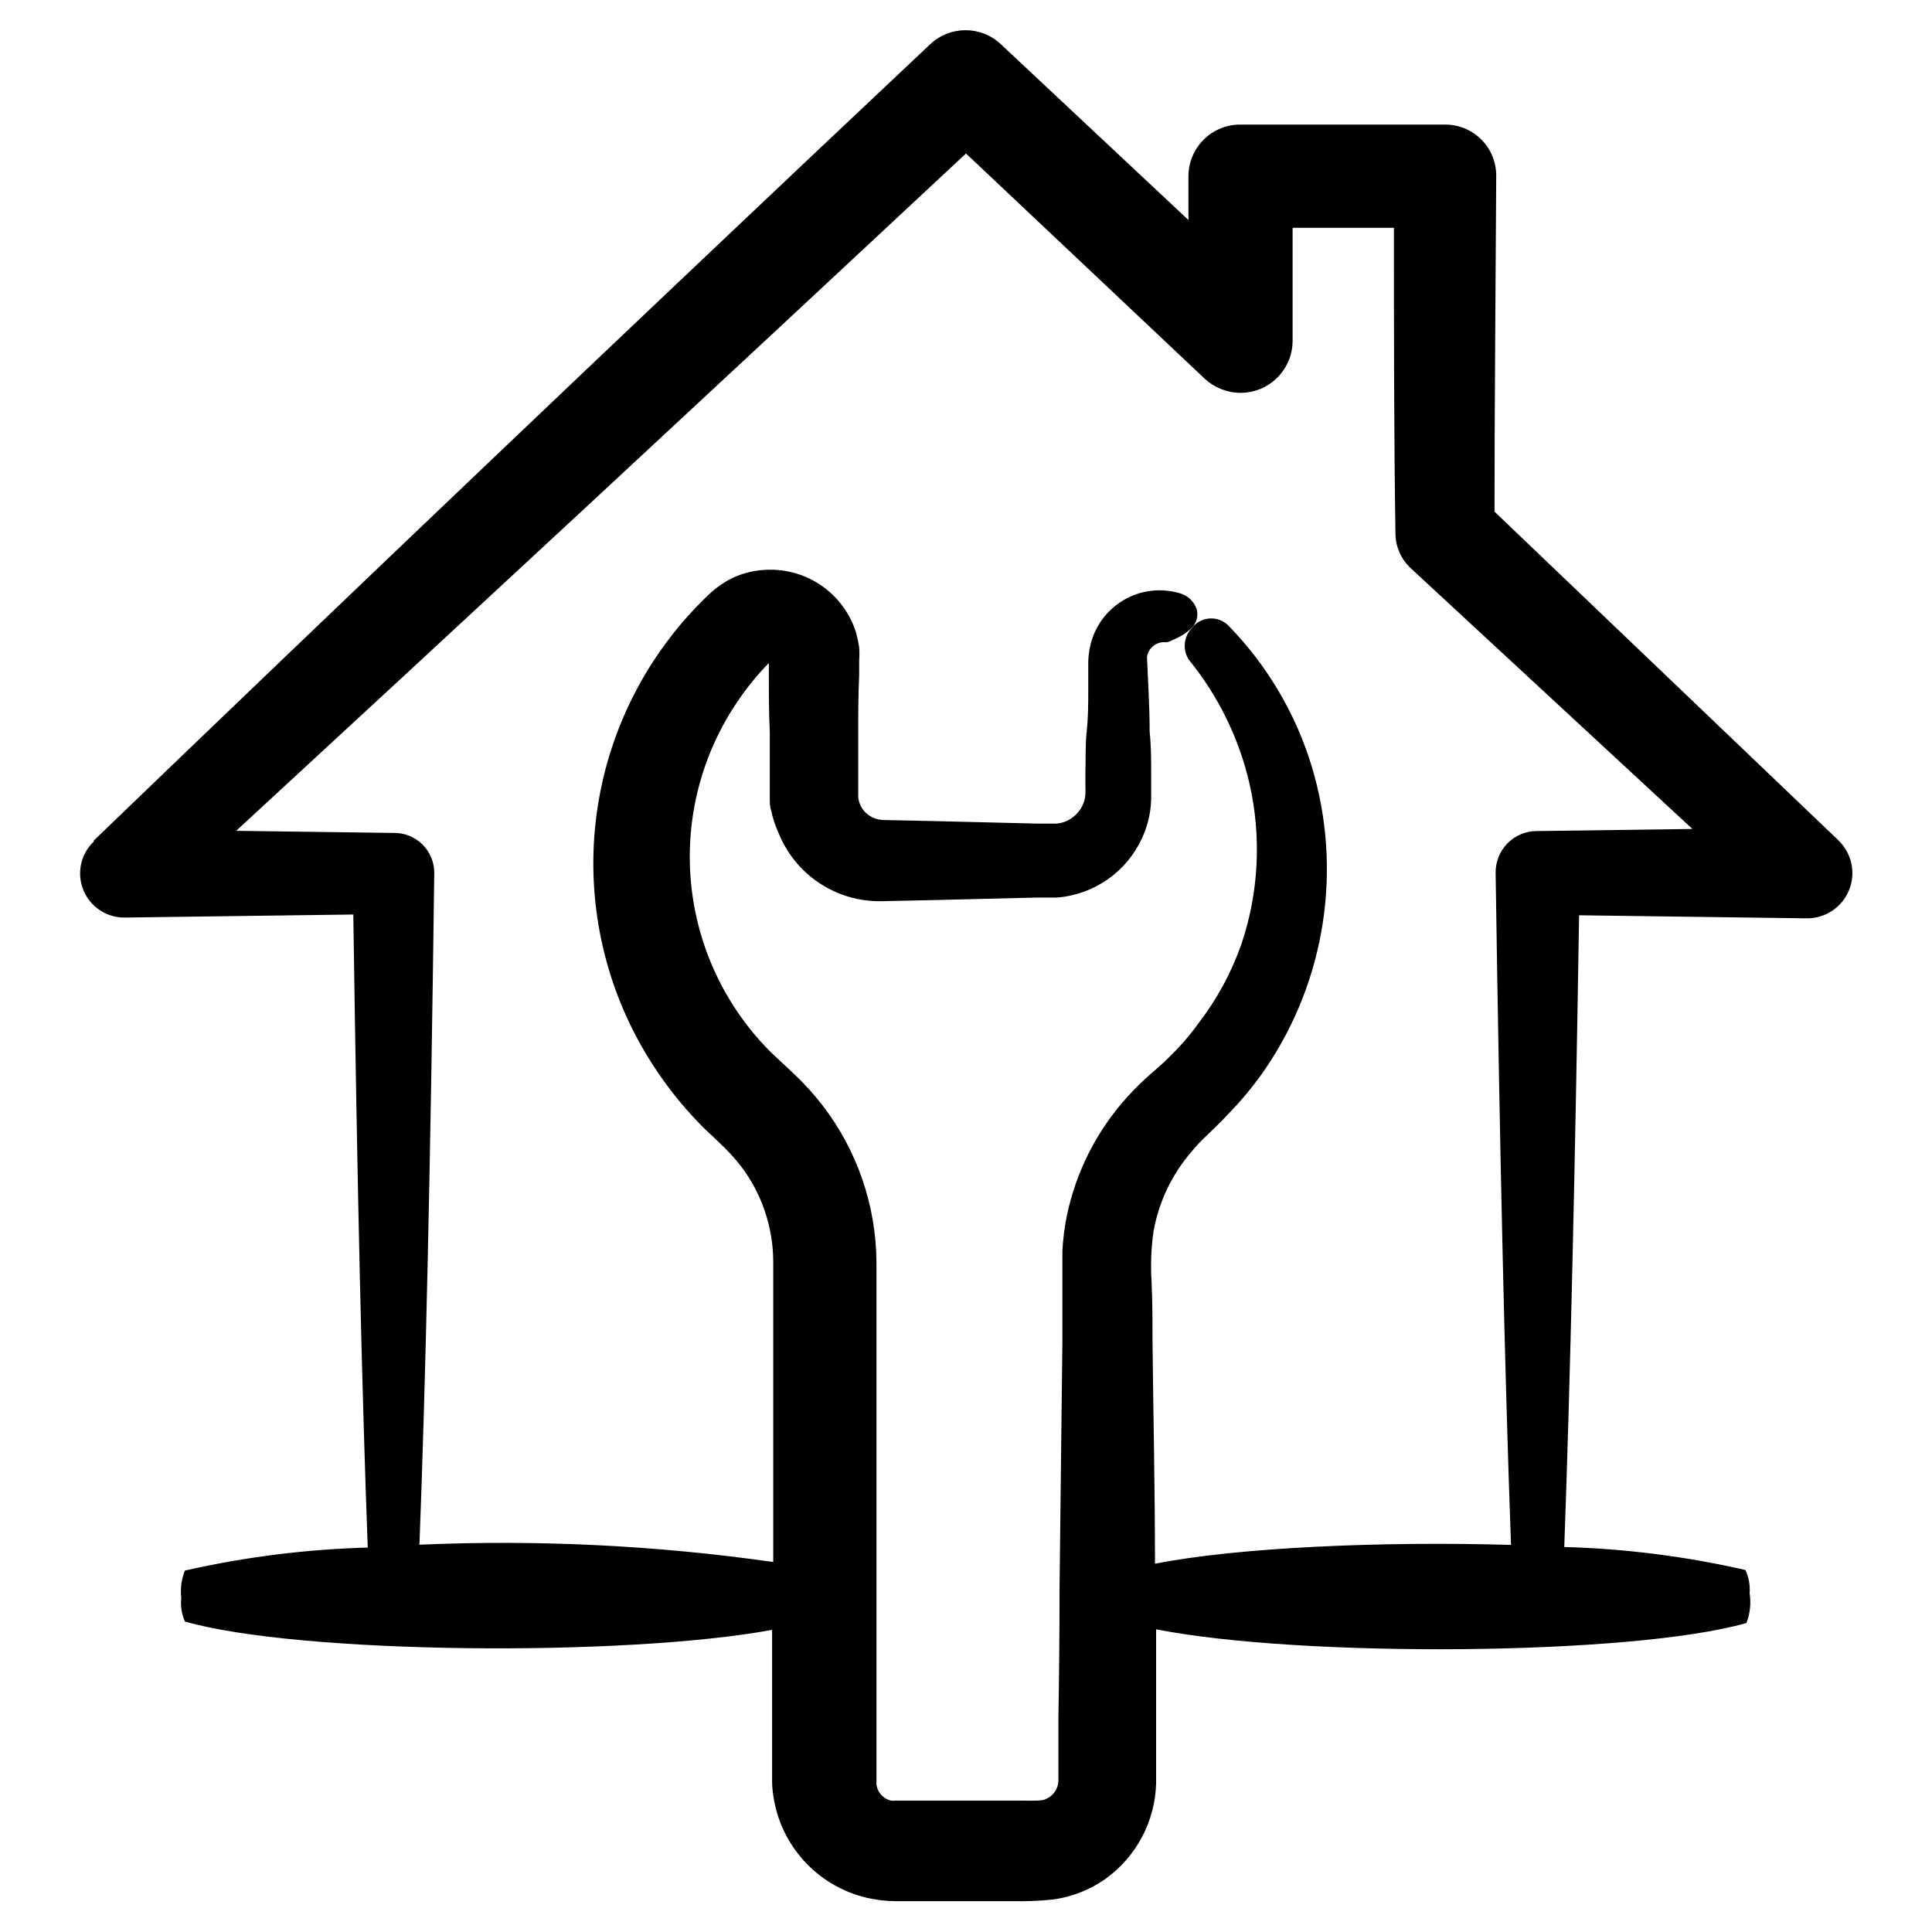 <?xml version="1.0" encoding="UTF-8"?>
<!-- Uploaded to: ICON Repo, www.svgrepo.com, Generator: ICON Repo Mixer Tools -->
<svg fill="#000000" width="800px" height="800px" version="1.1" viewBox="144 144 512 512" xmlns="http://www.w3.org/2000/svg">
 <path d="m631.05 366.55-90.988-86.957c0-28.617 0.301-58.594 0.453-88.973 0.027-3.602-1.383-7.062-3.918-9.613-2.535-2.555-5.988-3.992-9.586-3.992h-54.211 0.004c-3.637-0.039-7.137 1.367-9.734 3.906-2.602 2.543-4.082 6.012-4.121 9.648v11.738l-49.676-46.555c-5.269-4.996-13.523-4.996-18.793 0-79.855 75.219-156.73 148.52-221.62 211v0.254c-3.496 3.328-4.59 8.461-2.746 12.922 1.84 4.465 6.234 7.336 11.059 7.231l60.457-0.805c1.059 74.008 2.316 127.46 3.828 167.77v-0.004c-16.316 0.449-32.547 2.488-48.465 6.098-0.91 2.301-1.238 4.793-0.957 7.254-0.23 2.129 0.102 4.281 0.957 6.246 30.23 8.664 116.53 9.422 155.62 2.215v40.309c0.02 1.281 0.137 2.562 0.352 3.828 0.965 6.43 3.828 12.426 8.23 17.211 4.398 4.785 10.133 8.145 16.457 9.641 2.496 0.574 5.047 0.879 7.609 0.91h31.086c3.613 0.074 7.234-0.078 10.828-0.457 5.016-0.695 9.785-2.598 13.906-5.539 8.105-5.879 13.02-15.184 13.301-25.191v-17.684-23.176c38.441 7.559 125.95 7.004 156.43-1.664 0.977-2.496 1.273-5.207 0.855-7.859 0.172-2.125-0.211-4.258-1.109-6.195-15.762-3.606-31.844-5.648-48.012-6.098 1.562-42.773 2.871-100.11 3.93-167.41l60.156 0.805c4.934 0.117 9.438-2.805 11.34-7.359 1.906-4.555 0.824-9.812-2.727-13.246zm-180.97 191.85c0-20.152-0.453-40.004-0.656-59.098 0-5.039 0-10.531-0.25-15.719v0.004c-0.273-4.391-0.105-8.797 0.504-13.152 1.379-7.848 4.863-15.18 10.074-21.211 1.238-1.523 2.586-2.953 4.031-4.281 1.613-1.613 3.828-3.629 5.543-5.543 3.711-3.773 7.082-7.871 10.074-12.242 15.918-23.465 20.418-52.852 12.242-80.004-4.285-14.125-11.926-27-22.266-37.535-1.332-1.238-3.129-1.859-4.941-1.707-1.812 0.156-3.477 1.066-4.582 2.516-2.199 2.297-2.516 5.812-0.758 8.465 7.773 9.547 13.254 20.75 16.023 32.746 3.219 14.098 2.488 28.812-2.117 42.523-2.644 7.539-6.473 14.613-11.336 20.957-2.391 3.305-5.074 6.387-8.012 9.219-1.512 1.562-2.922 2.672-4.785 4.332-2.141 1.883-4.176 3.887-6.094 5.996-8.09 8.922-13.637 19.848-16.074 31.641-0.617 3.055-1.004 6.156-1.156 9.27v8.211 15.719c-0.25 21.059-0.504 42.926-0.754 65.496 0 11.219-0.102 22.57-0.301 34.059v16.93l-0.004-0.004c-0.07 1.734-0.973 3.328-2.418 4.285-1.762 1.008-1.359 0.957-9.07 0.906h-31.637c-0.418 0.055-0.844 0.055-1.262 0-1.609-0.383-2.926-1.531-3.527-3.074-0.145-0.371-0.246-0.762-0.301-1.16-0.023-0.199-0.023-0.402 0-0.602v-65.801-72.195c-0.129-14.969-5.133-29.492-14.258-41.363-2.242-2.898-4.703-5.629-7.356-8.16l-6.398-5.996c-12.07-12.062-19.551-27.965-21.141-44.953-1.594-16.992 2.801-34.004 12.426-48.102 2.426-3.598 5.176-6.973 8.211-10.074v3.023c0 5.039 0 10.328 0.25 15.418v15.113 2.519c0 1.008 0 2.016 0.352 3.023l0.004-0.004c0.43 2.051 1.086 4.047 1.965 5.945 2.18 5.441 5.965 10.086 10.852 13.316 4.891 3.231 10.645 4.894 16.504 4.773l14.008-0.301 26.801-0.656h5.34c0.812-0.035 1.617-0.121 2.418-0.254 4.719-0.754 9.156-2.738 12.863-5.754s6.551-6.957 8.246-11.426c1.082-2.816 1.66-5.801 1.715-8.816v-3.375-2.922c0-3.879 0-7.656-0.402-11.387 0-6.902-0.453-13.504-0.707-19.801 0.34-2.457 2.574-4.199 5.039-3.93 0.656 0 1.512-0.453 2.871-1.109 1.57-0.711 2.992-1.719 4.18-2.973 1.141-1.293 1.539-3.078 1.059-4.734-0.715-2.047-2.391-3.609-4.484-4.18-5.016-1.48-10.422-0.805-14.922 1.863-4.5 2.664-7.691 7.082-8.805 12.191-0.285 1.309-0.453 2.641-0.504 3.981v7.609c0 3.527 0 7.152-0.402 10.883-0.402 3.727-0.25 7.508-0.352 11.387v2.922l-0.004-0.004c0.043 0.855 0.043 1.715 0 2.57-0.078 0.977-0.336 1.934-0.754 2.82-0.855 1.789-2.297 3.227-4.082 4.082-0.887 0.422-1.844 0.676-2.82 0.754h-5.039l-26.801-0.656-14.008-0.301c-1.918-0.031-3.738-0.852-5.039-2.266-0.918-1.047-1.5-2.344-1.66-3.727v-0.656-16.273c0-5.039 0-10.078 0.25-15.418v-3.879c0.086-1.172 0.086-2.352 0-3.527-0.191-1.305-0.461-2.602-0.805-3.879-1.609-5.164-4.934-9.629-9.422-12.652-4.488-3.023-9.871-4.422-15.266-3.973-2.809 0.203-5.559 0.922-8.109 2.117-2.375 1.188-4.551 2.731-6.449 4.582-16.559 15.812-27.074 36.91-29.734 59.648-2.656 22.738 2.707 45.691 15.172 64.895 3.606 5.586 7.758 10.801 12.395 15.566 1.16 1.258 2.469 2.367 3.68 3.527l2.769 2.672c1.609 1.574 3.106 3.258 4.484 5.039 5.488 7.254 8.477 16.094 8.516 25.188v79.652c-31.047-4.418-62.434-5.953-93.762-4.582 1.613-42.219 2.922-98.746 3.93-178.15-0.027-2.824-1.18-5.519-3.203-7.488-2.027-1.969-4.754-3.043-7.578-2.992h-0.301l-41.414-0.555c58.844-54.258 125.05-115.67 193.41-179.5l63.227 59.648c2.586 2.414 5.984 3.762 9.523 3.781 3.668 0 7.188-1.465 9.777-4.062 2.59-2.602 4.039-6.125 4.027-9.793v-29.875h26.852c0 27.66 0 54.914 0.402 80.91 0 3.566 1.5 6.965 4.133 9.371l74.562 69.023-40.809 0.555-0.555-0.004c-2.898 0.043-5.664 1.23-7.688 3.309-2.019 2.082-3.133 4.879-3.094 7.777 1.059 71.844 2.418 133 4.082 178.1-34.16-1.008-72.348 0.652-94.363 4.984z"/>
</svg>